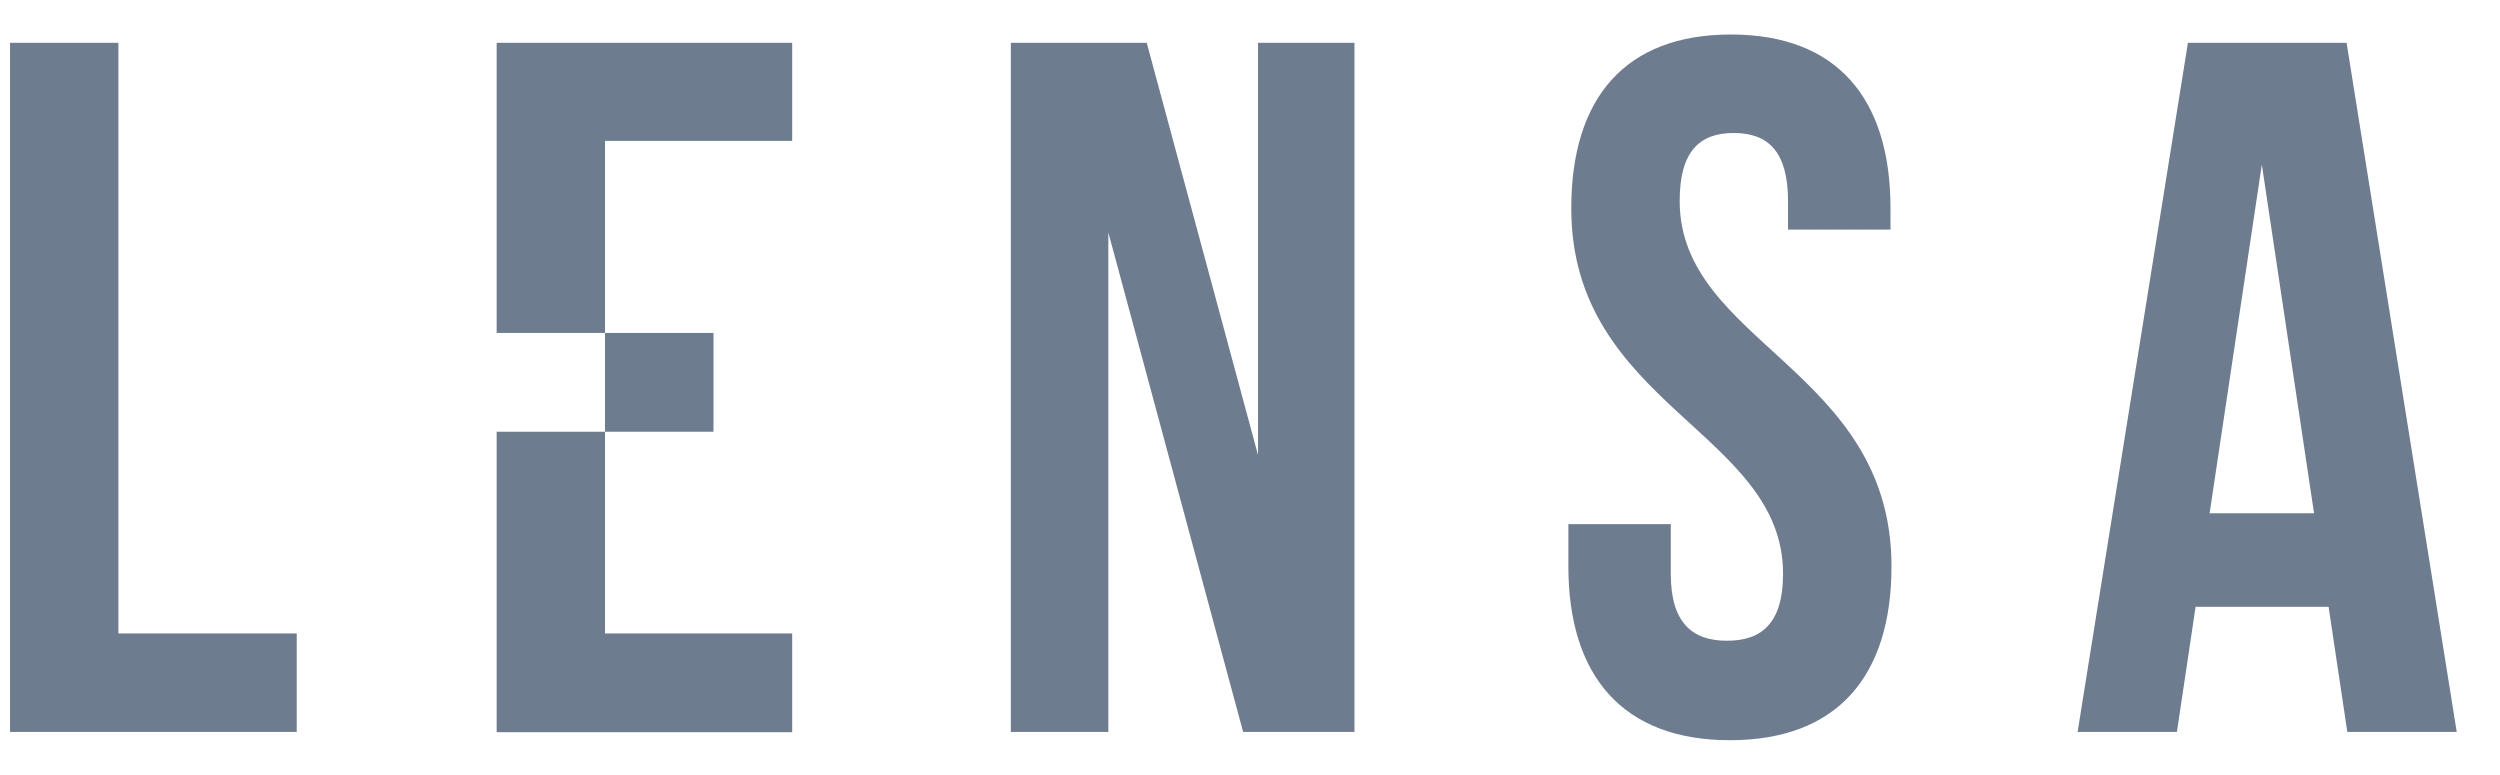 <svg width="71" height="22" viewBox="0 0 71 22" fill="none" xmlns="http://www.w3.org/2000/svg">
<path d="M64.236 4.673L65.719 14.577H62.753L64.236 4.673ZM66.643 1.216H62.137L59.004 20.787H61.824L62.355 17.233H66.132L66.664 20.787H69.771L66.643 1.216ZM44.624 5.916C44.624 11.51 50.639 12.262 50.639 16.295C50.639 17.706 50.026 18.197 49.045 18.197C48.065 18.197 47.45 17.694 47.45 16.295V14.885H44.542V16.086C44.542 19.219 46.108 21.022 49.13 21.022C52.153 21.022 53.718 19.231 53.718 16.086C53.718 10.492 47.703 9.74 47.703 5.709C47.703 4.299 48.263 3.777 49.241 3.777C50.218 3.777 50.78 4.309 50.78 5.709V6.52H53.69V5.916C53.69 2.771 52.15 0.98 49.158 0.98C46.166 0.98 44.624 2.771 44.624 5.916ZM35.305 20.787H38.467V1.216H35.728V12.925L32.567 1.216H28.708V20.787H31.477V6.603L35.305 20.787ZM14.105 12.262V20.794H22.498V17.99H17.182V9.456H20.263V12.262H14.105ZM17.182 4.001H22.498V1.216H14.105V9.456H17.182V4.001ZM0.285 20.787H8.427V17.99H3.362V1.216H0.285V20.787Z" fill="#6D7C8F"/>
</svg>
